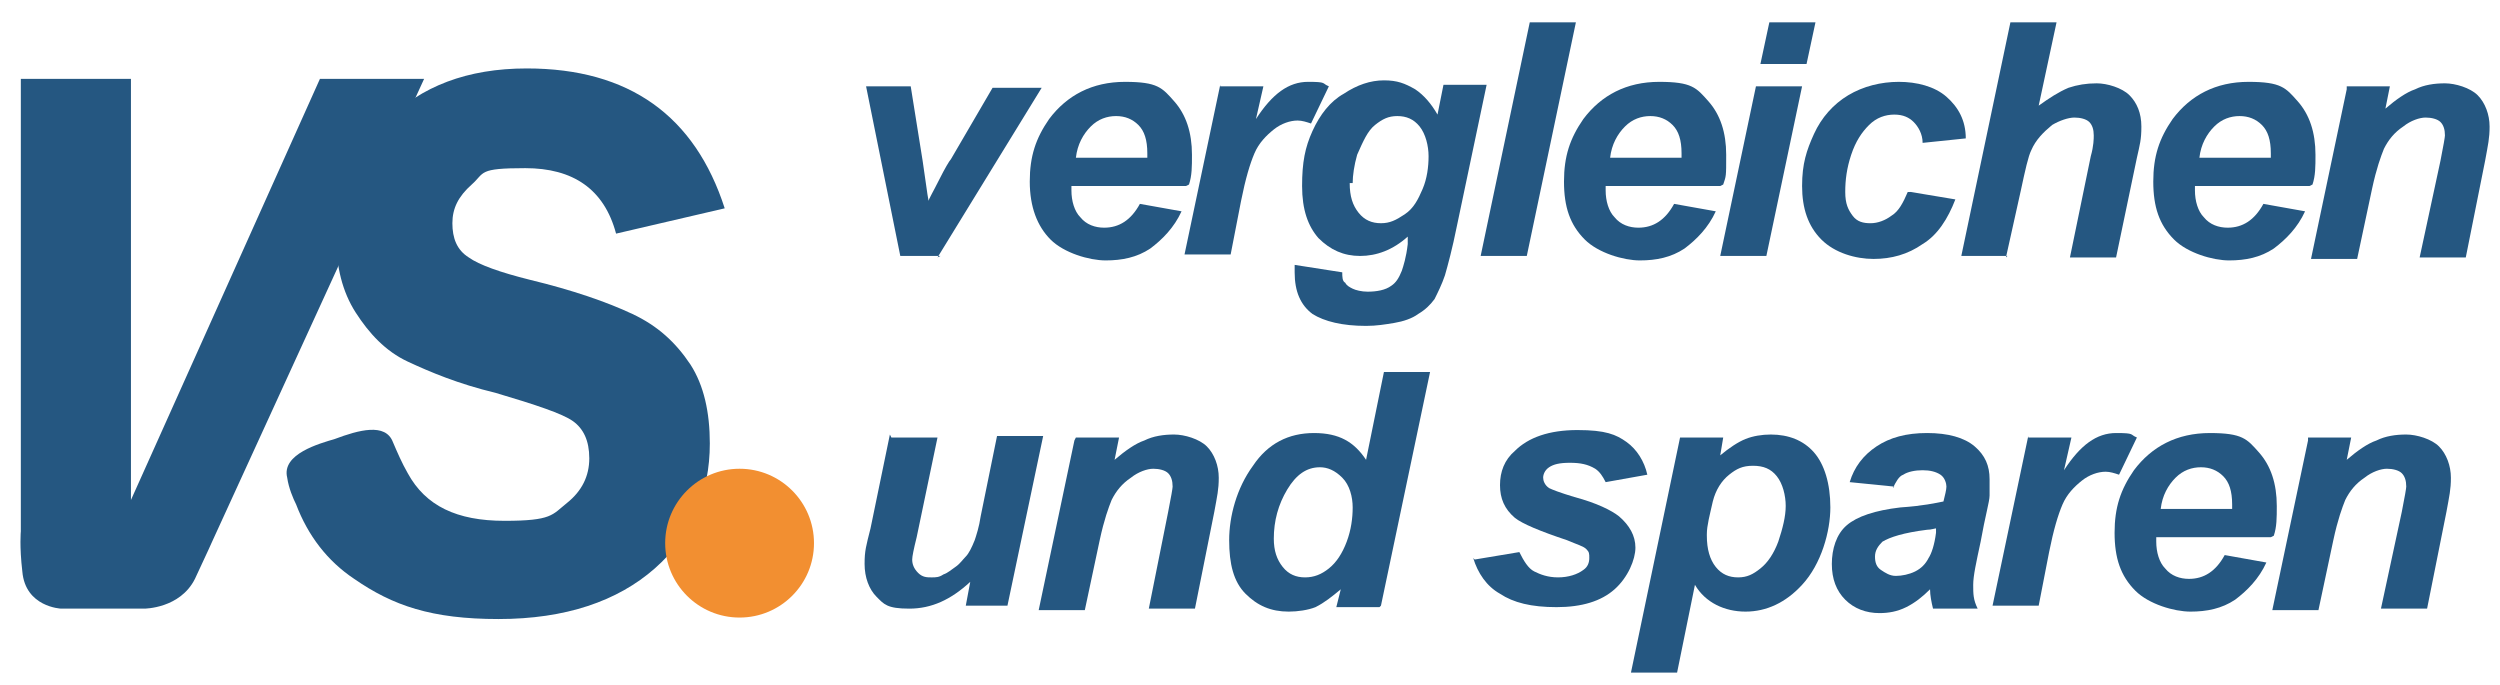 <?xml version="1.0" encoding="UTF-8"?>
<svg xmlns="http://www.w3.org/2000/svg" version="1.1" viewBox="0 0 168 46">
  <defs>
    <style>
      .cls-1 {
        fill: #255781;
      }

      .cls-2 {
        fill: #f28f31;
      }
    </style>
  </defs>
    <g>
    <g id="Ebene_1">
      <g>
        <g>
          <path class="cls-1" d="M28.5,5.3l-14.2,31s-.4.9-1.2,2.6c-1,2-3.4,2-3.4,2h-5.6s-2.4-.1-2.6-2.5c-.2-1.7-.1-2.7-.1-2.7V5.3h7.4v28.3c0,0,12.7-28.3,12.7-28.3h7.1Z"/>
          <path class="cls-1" d="M48.7,14l-7.3,1.7c-.8-3-2.9-4.4-6.1-4.4s-2.7.3-3.6,1.1-1.3,1.6-1.3,2.6.3,1.8,1.1,2.3c.7.5,2.1,1,4.1,1.5,2.9.7,5.2,1.5,6.9,2.3,1.7.8,2.9,1.9,3.9,3.4.9,1.4,1.3,3.2,1.3,5.3,0,3.3-1.2,6.2-3.7,8.4s-6,3.4-10.5,3.4-7.1-.9-9.7-2.7c-1.8-1.2-3.1-2.9-3.9-5-.2-.4-.5-1.1-.6-1.8-.4-1.6,2.2-2.3,3.2-2.6,1.6-.6,3.4-1.1,3.9.2.3.7.6,1.4,1,2.1,1.2,2.2,3.3,3.2,6.5,3.2s3.2-.4,4.2-1.2c1-.8,1.5-1.8,1.5-3s-.4-2-1.1-2.5c-.7-.5-2.5-1.1-5.2-1.9-2.5-.6-4.4-1.4-5.9-2.1s-2.6-1.9-3.5-3.3c-.9-1.4-1.3-3.1-1.3-4.9,0-3,1.2-5.6,3.4-8,2.3-2.3,5.4-3.5,9.4-3.5,6.9,0,11.3,3.2,13.3,9.4Z"/>
        </g>
        <circle class="cls-2" cx="49.7" cy="36.5" r="5"/>
      </g>
      <g>
        <path class="cls-1" d="M63.2,17.2h-2.7l-2.3-11.4h3l.8,5c.2,1.3.3,2.2.4,2.7,0-.1.3-.6.7-1.4.4-.8.7-1.3.8-1.4l2.8-4.8h3.3l-7,11.4Z"/>
        <path class="cls-1" d="M79.7,12.5h-7.7v.3c0,.7.2,1.4.6,1.8.4.5,1,.7,1.6.7,1,0,1.8-.5,2.4-1.6l2.8.5c-.5,1.1-1.3,1.9-2.1,2.5-.9.6-1.9.8-3,.8s-2.8-.5-3.7-1.4-1.4-2.2-1.4-3.9.4-2.9,1.3-4.2c1.2-1.6,2.9-2.5,5.1-2.5s2.5.4,3.3,1.3c.8.9,1.2,2.1,1.2,3.6,0,.8,0,1.4-.2,2ZM77.1,10.6v-.3c0-.9-.2-1.5-.6-1.9s-.9-.6-1.5-.6-1.2.2-1.7.7-.9,1.2-1,2.1h4.8Z"/>
        <path class="cls-1" d="M82,5.8h2.9l-.5,2.2c1.1-1.7,2.2-2.5,3.5-2.5s.9.1,1.4.3l-1.2,2.5c-.3-.1-.6-.2-.9-.2-.5,0-1.1.2-1.6.6s-1,.9-1.3,1.6c-.3.7-.6,1.7-.9,3.2l-.7,3.6h-3.1l2.4-11.4Z"/>
        <path class="cls-1" d="M87,17.8l3.2.5c0,.3,0,.6.2.7.1.2.3.3.5.4s.6.2,1,.2c.6,0,1.2-.1,1.6-.4.3-.2.5-.5.7-1,.1-.3.3-.9.4-1.8v-.5c-1,.9-2.1,1.3-3.2,1.3s-2-.4-2.8-1.2c-.7-.8-1.1-1.9-1.1-3.5s.2-2.6.7-3.7c.5-1.1,1.2-2,2.1-2.5.9-.6,1.8-.9,2.7-.9s1.4.2,2.1.6c.6.4,1.1,1,1.5,1.7l.4-2h2.9l-2,9.5c-.3,1.5-.6,2.6-.8,3.3-.2.6-.5,1.2-.7,1.6-.3.4-.6.7-1.1,1-.4.3-1,.5-1.6.6-.6.1-1.2.2-1.9.2-1.6,0-2.8-.3-3.6-.8-.8-.6-1.2-1.5-1.2-2.8,0-.2,0-.3,0-.5ZM90.7,12.3c0,.9.2,1.5.6,2s.9.7,1.5.7,1-.2,1.6-.6.9-1,1.2-1.7.4-1.5.4-2.2-.2-1.5-.6-2-.9-.7-1.5-.7-1,.2-1.5.6c-.5.4-.8,1.1-1.2,2-.2.7-.3,1.4-.3,1.9Z"/>
        <path class="cls-1" d="M99.5,17.2l3.3-15.7h3.1l-3.3,15.7h-3.1Z"/>
        <path class="cls-1" d="M115.6,12.5h-7.7v.3c0,.7.2,1.4.6,1.8.4.5,1,.7,1.6.7,1,0,1.8-.5,2.4-1.6l2.8.5c-.5,1.1-1.3,1.9-2.1,2.5-.9.6-1.9.8-3,.8s-2.8-.5-3.7-1.4c-1-1-1.4-2.2-1.4-3.9s.4-2.9,1.3-4.2c1.2-1.6,2.9-2.5,5.1-2.5s2.5.4,3.3,1.3c.8.9,1.2,2.1,1.2,3.6s0,1.4-.2,2ZM113,10.6v-.3c0-.9-.2-1.5-.6-1.9s-.9-.6-1.5-.6-1.2.2-1.7.7-.9,1.2-1,2.1h4.8Z"/>
        <path class="cls-1" d="M118,5.8h3.1l-2.4,11.4h-3.1l2.4-11.4ZM118.9,1.5h3.1l-.6,2.8h-3.1l.6-2.8Z"/>
        <path class="cls-1" d="M128.4,12.9l3,.5c-.5,1.3-1.2,2.4-2.2,3-1,.7-2.1,1-3.3,1s-2.6-.4-3.5-1.3c-.9-.9-1.3-2.1-1.3-3.6s.3-2.4.8-3.5c.5-1.1,1.3-2,2.3-2.6,1-.6,2.2-.9,3.4-.9s2.4.3,3.2,1,1.3,1.6,1.3,2.8l-2.9.3c0-.6-.3-1.1-.6-1.4-.3-.3-.7-.5-1.3-.5s-1.2.2-1.7.7c-.5.5-.9,1.1-1.2,2-.3.9-.4,1.7-.4,2.5s.2,1.2.5,1.6c.3.4.7.5,1.2.5s1-.2,1.4-.5c.5-.3.8-.9,1.1-1.6Z"/>
        <path class="cls-1" d="M134.9,17.2h-3.1l3.3-15.7h3.1l-1.2,5.6c.7-.5,1.3-.9,2-1.2.6-.2,1.2-.3,1.9-.3s1.7.3,2.2.8.8,1.2.8,2.1-.1,1.2-.3,2.1l-1.4,6.7h-3.1l1.4-6.8c.2-.7.2-1.2.2-1.4,0-.4-.1-.7-.3-.9-.2-.2-.6-.3-1-.3s-1,.2-1.5.5c-.6.5-1.1,1-1.4,1.7-.2.4-.4,1.3-.7,2.7l-1,4.5Z"/>
        <path class="cls-1" d="M155.2,12.5h-7.7v.3c0,.7.2,1.4.6,1.8.4.5,1,.7,1.6.7,1,0,1.8-.5,2.4-1.6l2.8.5c-.5,1.1-1.3,1.9-2.1,2.5-.9.6-1.9.8-3,.8s-2.8-.5-3.7-1.4c-1-1-1.4-2.2-1.4-3.9s.4-2.9,1.3-4.2c1.2-1.6,2.9-2.5,5.1-2.5s2.5.4,3.3,1.3c.8.9,1.2,2.1,1.2,3.6,0,.8,0,1.4-.2,2ZM152.6,10.6v-.3c0-.9-.2-1.5-.6-1.9-.4-.4-.9-.6-1.5-.6s-1.2.2-1.7.7-.9,1.2-1,2.1h4.8Z"/>
        <path class="cls-1" d="M157.7,5.8h2.9l-.3,1.5c.7-.6,1.4-1.1,2-1.3.6-.3,1.3-.4,2-.4s1.7.3,2.2.8.8,1.3.8,2.1-.1,1.2-.3,2.3l-1.3,6.5h-3.1l1.4-6.5c.2-1,.3-1.6.3-1.7,0-.4-.1-.7-.3-.9-.2-.2-.6-.3-1-.3s-1,.2-1.5.6c-.6.4-1,.9-1.3,1.5-.2.5-.5,1.3-.8,2.7l-1,4.7h-3.1l2.4-11.4Z"/>
        <path class="cls-1" d="M59.9,29.4h3.1l-1.4,6.7c-.2.8-.3,1.3-.3,1.5,0,.3.1.6.4.9s.6.3.9.3.5,0,.8-.2c.3-.1.5-.3.8-.5s.5-.5.7-.7.4-.6.6-1.1c.1-.3.3-.9.4-1.6l1.1-5.4h3.1l-2.4,11.4h-2.8l.3-1.6c-1.3,1.2-2.6,1.8-4.1,1.8s-1.7-.3-2.2-.8-.8-1.3-.8-2.2.1-1.2.4-2.4l1.3-6.3Z"/>
        <path class="cls-1" d="M72.3,29.4h2.9l-.3,1.5c.7-.6,1.4-1.1,2-1.3.6-.3,1.3-.4,2-.4s1.7.3,2.2.8.8,1.3.8,2.1-.1,1.2-.3,2.3l-1.3,6.5h-3.1l1.3-6.5c.2-1,.3-1.6.3-1.7,0-.4-.1-.7-.3-.9-.2-.2-.6-.3-1-.3s-1,.2-1.5.6c-.6.4-1,.9-1.3,1.5-.2.5-.5,1.3-.8,2.7l-1,4.7h-3.1l2.4-11.4Z"/>
        <path class="cls-1" d="M92.7,40.8h-2.9l.3-1.2c-.6.5-1.1.9-1.7,1.2-.5.2-1.2.3-1.8.3-1.2,0-2.1-.4-2.9-1.2s-1.1-2-1.1-3.6.5-3.5,1.6-5c1-1.5,2.4-2.2,4.1-2.2s2.7.6,3.5,1.8l1.2-5.9h3.1l-3.3,15.7ZM85.6,36.2c0,.8.2,1.4.6,1.9.4.5.9.7,1.5.7s1.1-.2,1.6-.6c.5-.4.9-1,1.2-1.8.3-.8.4-1.6.4-2.3s-.2-1.5-.7-2-1-.7-1.5-.7c-.9,0-1.6.5-2.2,1.5-.6,1-.9,2.1-.9,3.3Z"/>
        <path class="cls-1" d="M99.1,37.6l3-.5c.3.6.6,1.1,1,1.3s.9.4,1.6.4,1.3-.2,1.7-.5c.3-.2.4-.5.4-.8s0-.4-.2-.6c-.2-.2-.6-.3-1.3-.6-1.8-.6-3-1.1-3.5-1.5-.7-.6-1-1.3-1-2.2s.3-1.7,1-2.3c.9-.9,2.3-1.4,4.2-1.4s2.6.3,3.3.8,1.2,1.3,1.4,2.2l-2.8.5c-.2-.4-.4-.7-.7-.9-.5-.3-1-.4-1.7-.4s-1.1.1-1.4.3c-.3.2-.4.5-.4.7s.1.5.4.7c.2.1.7.3,1.7.6,1.5.4,2.5.9,3,1.3.7.6,1.1,1.3,1.1,2.1s-.5,2-1.4,2.8-2.2,1.2-3.9,1.2-2.9-.3-3.8-.9c-.9-.5-1.5-1.4-1.8-2.4Z"/>
        <path class="cls-1" d="M112.9,29.4h2.9l-.2,1.2c.6-.5,1.2-.9,1.7-1.1.5-.2,1.1-.3,1.7-.3,1.2,0,2.2.4,2.9,1.2.7.8,1.1,2.1,1.1,3.7s-.6,3.8-1.9,5.2c-1.1,1.2-2.4,1.8-3.8,1.8s-2.7-.6-3.4-1.8l-1.2,5.9h-3.1l3.3-15.8ZM114.7,36c0,.9.2,1.6.6,2.1s.9.7,1.5.7,1-.2,1.5-.6c.5-.4.9-1,1.2-1.8.3-.9.5-1.7.5-2.4s-.2-1.5-.6-2c-.4-.5-.9-.7-1.6-.7s-1.1.2-1.6.6c-.5.4-.9,1-1.1,1.8-.2.9-.4,1.6-.4,2.2Z"/>
        <path class="cls-1" d="M127.3,32.7l-3-.3c.3-1,.9-1.8,1.8-2.4s2-.9,3.4-.9,2.5.3,3.2.9c.7.6,1,1.3,1,2.2s0,.7,0,1.1c0,.4-.3,1.4-.6,3.1-.3,1.4-.5,2.3-.5,2.9s0,1,.3,1.6h-3c-.1-.4-.2-.9-.2-1.3-.5.5-1,.9-1.6,1.2-.6.3-1.2.4-1.8.4-.9,0-1.7-.3-2.3-.9-.6-.6-.9-1.4-.9-2.4s.3-2,1-2.6,1.9-1,3.6-1.2c1.5-.1,2.4-.3,2.9-.4.1-.4.2-.8.2-1s-.1-.6-.4-.8c-.3-.2-.7-.3-1.2-.3s-1,.1-1.3.3c-.3.1-.5.5-.7.9ZM130.2,35.5c-.2,0-.4.1-.7.1-1.6.2-2.5.5-3,.8-.3.3-.5.6-.5,1s.1.7.4.9c.3.2.6.4,1,.4s.9-.1,1.3-.3c.4-.2.7-.5.9-.9.2-.3.4-.9.5-1.7v-.4Z"/>
        <path class="cls-1" d="M136.3,29.4h2.9l-.5,2.2c1.1-1.7,2.2-2.5,3.5-2.5s.9.1,1.4.3l-1.2,2.5c-.3-.1-.6-.2-.9-.2-.5,0-1.1.2-1.6.6s-1,.9-1.3,1.6c-.3.7-.6,1.7-.9,3.2l-.7,3.6h-3.1l2.4-11.4Z"/>
        <path class="cls-1" d="M152.6,36.1h-7.7v.3c0,.7.2,1.4.6,1.8.4.5,1,.7,1.6.7,1,0,1.8-.5,2.4-1.6l2.8.5c-.5,1.1-1.3,1.9-2.1,2.5-.9.6-1.9.8-3,.8s-2.8-.5-3.7-1.4c-1-1-1.4-2.2-1.4-3.9s.4-2.9,1.3-4.2c1.2-1.6,2.9-2.5,5.1-2.5s2.5.4,3.3,1.3c.8.9,1.2,2.1,1.2,3.6,0,.8,0,1.4-.2,2ZM150,34.2v-.3c0-.9-.2-1.5-.6-1.9-.4-.4-.9-.6-1.5-.6s-1.2.2-1.7.7c-.5.5-.9,1.2-1,2.1h4.8Z"/>
        <path class="cls-1" d="M155.1,29.4h2.9l-.3,1.5c.7-.6,1.4-1.1,2-1.3.6-.3,1.3-.4,2-.4s1.7.3,2.2.8.8,1.3.8,2.1-.1,1.2-.3,2.3l-1.3,6.5h-3.1l1.4-6.5c.2-1,.3-1.6.3-1.7,0-.4-.1-.7-.3-.9-.2-.2-.6-.3-1-.3s-1,.2-1.5.6c-.6.4-1,.9-1.3,1.5-.2.5-.5,1.3-.8,2.7l-1,4.7h-3.1l2.4-11.4Z"/>
      </g>
    </g>
  </g>
</svg>
